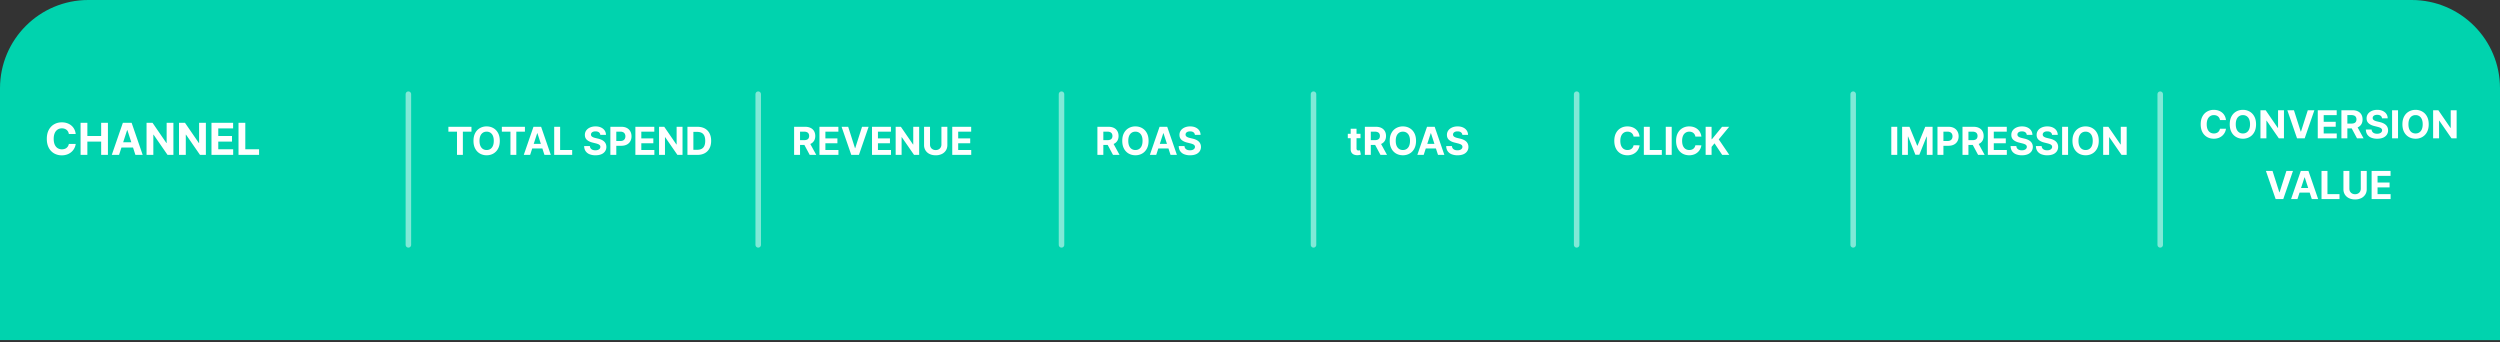 <svg xmlns="http://www.w3.org/2000/svg" width="453" height="62" fill="none"><rect width="100%" height="100%" fill="#333333" stroke="none"/><path fill="#00D3AE" d="M0 16C0 7.163 7.163 0 16 0h421c8.837 0 16 7.163 16 16v45.626H0V16Z"/><path fill="#fff" d="M13.72 24.284h-1.245a1.22 1.22 0 0 0-.14-.429 1.093 1.093 0 0 0-.27-.324 1.188 1.188 0 0 0-.38-.204 1.455 1.455 0 0 0-.463-.071c-.301 0-.563.075-.787.224a1.433 1.433 0 0 0-.52.648c-.123.282-.184.625-.184 1.028 0 .415.061.764.184 1.046.125.282.3.495.523.639a1.4 1.4 0 0 0 .776.216c.164 0 .317-.022.457-.065a1.096 1.096 0 0 0 .65-.5c.074-.122.126-.26.154-.415l1.244.005a2.321 2.321 0 0 1-.756 1.435 2.41 2.41 0 0 1-.766.46 2.82 2.82 0 0 1-1.003.168 2.74 2.74 0 0 1-1.392-.352 2.5 2.5 0 0 1-.966-1.02c-.235-.445-.353-.984-.353-1.617 0-.634.12-1.174.358-1.619.24-.445.563-.784.972-1.017.41-.235.87-.352 1.38-.352.338 0 .65.047.938.142.29.094.547.233.77.415.224.18.405.4.546.662.142.26.233.56.272.897Zm.881 3.781v-5.818h1.23v2.4h2.498v-2.4h1.227v5.818h-1.227v-2.403H15.83v2.403H14.6Zm6.972 0h-1.318l2.008-5.818h1.585l2.006 5.818h-1.318l-1.457-4.488h-.046l-1.46 4.488Zm-.082-2.287h3.113v.96h-3.113v-.96Zm9.93-3.53v5.817h-1.063l-2.53-3.662h-.043v3.662h-1.23v-5.818h1.08l2.51 3.66h.052v-3.66h1.224Zm5.883 0v5.817H36.24l-2.531-3.662h-.043v3.662h-1.23v-5.818h1.08l2.511 3.66h.051v-3.66h1.225Zm1.016 5.817v-5.818h3.92v1.015h-2.69v1.386h2.489v1.014H39.55v1.39h2.702v1.013H38.32Zm4.899 0v-5.818h1.23v4.804h2.494v1.014h-3.724Zm38.03-4.203v-.887h4.18v.887h-1.558v4.203h-1.064v-4.203H81.25Zm9.315 1.658c0 .555-.105 1.027-.316 1.417a2.19 2.19 0 0 1-.855.892c-.36.204-.764.306-1.213.306a2.41 2.41 0 0 1-1.218-.308 2.195 2.195 0 0 1-.852-.893c-.21-.389-.314-.86-.314-1.414 0-.555.105-1.027.314-1.417.208-.39.493-.686.852-.89a2.41 2.41 0 0 1 1.218-.308c.45 0 .854.103 1.213.308.362.204.647.5.855.89.21.39.316.862.316 1.417Zm-1.091 0c0-.36-.054-.663-.162-.91a1.232 1.232 0 0 0-.45-.562 1.21 1.21 0 0 0-.68-.191c-.261 0-.488.064-.682.191a1.246 1.246 0 0 0-.452.562c-.106.247-.16.55-.16.91s.054.663.16.91c.107.247.258.434.452.562.194.127.421.191.681.191.26 0 .487-.064.681-.191.194-.128.344-.315.45-.562.108-.247.162-.55.162-.91Zm1.462-1.658v-.887h4.181v.887h-1.558v4.203h-1.064v-4.203h-1.559Zm5.125 4.203h-1.153l1.757-5.09h1.387l1.755 5.09h-1.153l-1.275-3.927h-.04l-1.278 3.927Zm-.072-2h2.725v.84h-2.725v-.84Zm4.431 2v-5.09h1.076v4.203h2.183v.887h-3.259Zm8.354-3.626a.632.632 0 0 0-.256-.468c-.151-.11-.356-.166-.614-.166a1.17 1.17 0 0 0-.445.074.63.63 0 0 0-.279.202.484.484 0 0 0-.094.293.41.41 0 0 0 .057.239.602.602 0 0 0 .176.176c.075.048.161.09.259.127.098.035.202.065.313.09l.457.109c.223.05.426.116.612.199.186.082.346.184.482.305s.241.264.316.428c.076.164.115.352.117.564a1.406 1.406 0 0 1-.239.81 1.516 1.516 0 0 1-.676.53c-.293.124-.647.186-1.061.186a2.82 2.82 0 0 1-1.074-.188 1.565 1.565 0 0 1-.711-.56c-.169-.248-.258-.556-.266-.922h1.041c.012.17.061.313.147.428a.82.82 0 0 0 .35.256 1.4 1.4 0 0 0 .5.084c.182 0 .341-.026.475-.08a.73.73 0 0 0 .316-.22.513.513 0 0 0 .111-.326.427.427 0 0 0-.101-.289.784.784 0 0 0-.294-.198 2.957 2.957 0 0 0-.47-.15l-.554-.139c-.429-.104-.768-.267-1.017-.49-.248-.222-.372-.52-.37-.897a1.33 1.33 0 0 1 .246-.808c.167-.23.397-.41.689-.54.291-.128.623-.193.994-.193.378 0 .708.064.989.194.284.13.504.309.662.54.157.23.238.496.243.8h-1.031Zm1.825 3.626v-5.09h2.008c.386 0 .715.073.987.22a1.5 1.5 0 0 1 .622.61c.144.258.216.557.216.895 0 .338-.073.636-.219.895a1.51 1.51 0 0 1-.634.604c-.275.144-.608.216-.999.216h-1.28v-.863h1.106c.207 0 .378-.035.512-.107a.706.706 0 0 0 .303-.3.941.941 0 0 0 .102-.445.917.917 0 0 0-.102-.443.678.678 0 0 0-.303-.296 1.107 1.107 0 0 0-.517-.106h-.726v4.21h-1.076Zm4.532 0v-5.09h3.43v.887h-2.354v1.213h2.178v.887h-2.178v1.216h2.364v.887h-3.44Zm8.544-5.09v5.09h-.929l-2.215-3.204h-.038v3.204h-1.076v-5.09h.945l2.197 3.201h.045v-3.201h1.071Zm2.694 5.09h-1.804v-5.09h1.819c.512 0 .953.101 1.323.305.369.203.653.493.852.873.201.38.301.833.301 1.362 0 .53-.1.986-.301 1.367a2.066 2.066 0 0 1-.857.878c-.372.203-.816.305-1.333.305Zm-.728-.922h.684c.318 0 .585-.056.802-.169.219-.114.383-.29.493-.53.111-.24.166-.55.166-.929 0-.376-.055-.684-.166-.922a1.082 1.082 0 0 0-.49-.527c-.217-.113-.485-.17-.803-.17h-.686v3.247Z"/><path stroke="#fff" stroke-linecap="round" d="M74 17.065v27.303" opacity=".5"/><path fill="#fff" d="M143.892 28.065v-5.09h2.008c.385 0 .713.068.985.206.273.136.481.329.624.579.144.249.216.541.216.877 0 .339-.073.63-.219.873a1.419 1.419 0 0 1-.634.557c-.275.13-.608.194-.999.194h-1.345v-.865h1.171c.205 0 .376-.029.512-.085a.607.607 0 0 0 .303-.253.8.8 0 0 0 .102-.42.833.833 0 0 0-.102-.428.622.622 0 0 0-.306-.264 1.25 1.25 0 0 0-.514-.091h-.726v4.21h-1.076Zm2.749-2.316 1.265 2.316h-1.188l-1.238-2.316h1.161Zm1.844 2.316v-5.09h3.431v.887h-2.354v1.213h2.177v.887h-2.177v1.216h2.364v.887h-3.441Zm5.206-5.09 1.231 3.867h.047l1.233-3.867h1.193l-1.755 5.09h-1.387l-1.757-5.09h1.195Zm4.317 5.09v-5.09h3.43v.887h-2.354v1.213h2.178v.887h-2.178v1.216h2.364v.887h-3.44Zm8.544-5.09v5.09h-.929l-2.215-3.204h-.038v3.204h-1.076v-5.09h.945l2.197 3.201h.045v-3.201h1.071Zm4.034 0h1.076v3.306c0 .37-.088.696-.266.974a1.77 1.77 0 0 1-.738.651 2.495 2.495 0 0 1-1.106.232c-.423 0-.792-.078-1.109-.232a1.783 1.783 0 0 1-.738-.65 1.785 1.785 0 0 1-.264-.975v-3.306h1.077v3.214c0 .194.042.366.127.517.086.15.207.269.363.355.155.086.337.13.544.13.209 0 .39-.044.544-.13a.91.91 0 0 0 .361-.355c.086-.151.129-.323.129-.517v-3.215Zm1.962 5.09v-5.09h3.43v.887h-2.354v1.213h2.178v.887h-2.178v1.216h2.364v.887h-3.44Z"/><path stroke="#fff" stroke-linecap="round" d="M137.389 17.065v27.303" opacity=".5"/><path fill="#fff" d="M297.093 24.757h-1.089a1.074 1.074 0 0 0-.122-.376.95.95 0 0 0-.236-.283 1.038 1.038 0 0 0-.333-.179 1.282 1.282 0 0 0-.406-.062c-.263 0-.493.065-.688.196-.196.13-.347.319-.455.567-.108.247-.162.547-.162.9 0 .363.054.668.162.915.109.247.262.433.457.56.196.125.422.188.679.188.144 0 .278-.02.4-.057a.945.945 0 0 0 .569-.438c.065-.106.11-.227.135-.363l1.089.005a2.03 2.03 0 0 1-.662 1.255 2.118 2.118 0 0 1-.671.403 2.466 2.466 0 0 1-.877.147c-.454 0-.86-.103-1.218-.308a2.191 2.191 0 0 1-.846-.893c-.205-.389-.308-.86-.308-1.414 0-.555.105-1.027.313-1.417.209-.39.493-.686.851-.89.357-.205.76-.308 1.208-.308.295 0 .568.041.82.124.253.083.478.204.674.363.195.158.354.35.477.58.124.228.204.49.239.785Zm.771 3.308v-5.09h1.077v4.203h2.182v.887h-3.259Zm5.048-5.09v5.09h-1.076v-5.09h1.076Zm5.378 1.782h-1.089a1.06 1.06 0 0 0-.122-.376.95.95 0 0 0-.236-.283 1.038 1.038 0 0 0-.333-.179 1.272 1.272 0 0 0-.405-.062 1.21 1.21 0 0 0-.689.196 1.26 1.26 0 0 0-.455.567c-.107.247-.161.547-.161.9 0 .363.054.668.161.915.11.247.262.433.458.56.195.125.421.188.678.188.144 0 .278-.02.401-.057a.963.963 0 0 0 .569-.438 1.07 1.07 0 0 0 .134-.363l1.089.005a2.045 2.045 0 0 1-1.333 1.658 2.466 2.466 0 0 1-.877.147c-.454 0-.86-.103-1.218-.308a2.189 2.189 0 0 1-.845-.893c-.206-.389-.309-.86-.309-1.414 0-.555.105-1.027.314-1.417.208-.39.492-.686.85-.89a2.38 2.38 0 0 1 1.208-.308c.295 0 .568.041.82.124.254.083.478.204.674.363.195.158.355.35.477.58.124.228.204.49.239.785Zm.772 3.308v-5.09h1.076v2.244h.067l1.832-2.245h1.29l-1.889 2.28 1.912 2.811h-1.288l-1.395-2.093-.529.647v1.446h-1.076Z"/><path stroke="#fff" stroke-linecap="round" d="M285.691 17.065v27.303" opacity=".5"/><path fill="#fff" d="M343.781 22.974v5.091h-1.077v-5.09h1.077Zm.885 0h1.328l1.402 3.421h.059l1.402-3.42h1.328v5.09h-1.044v-3.313h-.043l-1.317 3.289h-.711l-1.318-3.302h-.042v3.326h-1.044v-5.09Zm6.405 5.091v-5.09h2.009c.386 0 .715.073.987.22.272.147.479.35.621.61.144.258.216.557.216.895 0 .338-.072.636-.218.895a1.51 1.51 0 0 1-.634.604c-.275.144-.608.216-.999.216h-1.281v-.863h1.107c.207 0 .377-.035.512-.107a.706.706 0 0 0 .303-.3.941.941 0 0 0 .102-.445.917.917 0 0 0-.102-.443.678.678 0 0 0-.303-.296 1.11 1.11 0 0 0-.517-.106h-.726v4.21h-1.077Zm4.533 0v-5.09h2.008c.385 0 .713.068.985.206.273.136.481.329.623.579.145.249.217.541.217.877 0 .339-.073.63-.219.873a1.419 1.419 0 0 1-.634.557c-.275.13-.608.194-.999.194h-1.345v-.865h1.171c.205 0 .376-.029.512-.085a.607.607 0 0 0 .303-.253.8.8 0 0 0 .102-.42.833.833 0 0 0-.102-.428.622.622 0 0 0-.306-.264 1.252 1.252 0 0 0-.514-.091h-.726v4.21h-1.076Zm2.749-2.316 1.265 2.316h-1.188l-1.238-2.316h1.161Zm1.844 2.316v-5.09h3.431v.887h-2.354v1.213h2.177v.887h-2.177v1.216h2.364v.887h-3.441Zm7.048-3.626a.629.629 0 0 0-.256-.468c-.151-.11-.355-.166-.614-.166a1.19 1.19 0 0 0-.445.074.62.62 0 0 0-.278.202.485.485 0 0 0-.095.293.417.417 0 0 0 .058.239.59.59 0 0 0 .176.176c.075.048.161.09.259.127.097.035.202.065.313.09l.457.109c.222.05.426.116.612.199.185.082.346.184.482.305a1.276 1.276 0 0 1 .432.992 1.405 1.405 0 0 1-.238.81 1.516 1.516 0 0 1-.676.53c-.294.124-.647.186-1.062.186a2.82 2.82 0 0 1-1.074-.188 1.576 1.576 0 0 1-.711-.56c-.169-.248-.257-.556-.266-.922h1.042c.012.17.06.313.147.428a.808.808 0 0 0 .35.256c.148.056.314.084.5.084.182 0 .34-.026.475-.08a.727.727 0 0 0 .315-.22.509.509 0 0 0 .112-.326.423.423 0 0 0-.102-.289.771.771 0 0 0-.293-.198 2.99 2.99 0 0 0-.47-.15l-.554-.139c-.429-.104-.768-.267-1.017-.49-.249-.222-.372-.52-.37-.897a1.33 1.33 0 0 1 .246-.808c.167-.23.397-.41.688-.54.292-.128.623-.193.995-.193.377 0 .707.064.989.194.283.13.504.309.661.54.158.23.239.496.244.8h-1.032Zm4.587 0a.629.629 0 0 0-.256-.468c-.151-.11-.355-.166-.614-.166a1.17 1.17 0 0 0-.445.074.62.62 0 0 0-.278.202.485.485 0 0 0-.095.293.425.425 0 0 0 .057.239.606.606 0 0 0 .177.176c.075.048.161.09.258.127.098.035.203.065.314.09l.457.109c.222.05.426.116.612.199.185.082.346.184.482.305s.241.264.315.428c.077.164.116.352.117.564a1.405 1.405 0 0 1-.238.81 1.516 1.516 0 0 1-.676.53c-.294.124-.648.186-1.062.186a2.82 2.82 0 0 1-1.074-.188 1.576 1.576 0 0 1-.711-.56c-.169-.248-.257-.556-.266-.922h1.042a.77.77 0 0 0 .147.428.808.808 0 0 0 .35.256c.148.056.314.084.5.084.182 0 .34-.026.474-.08a.724.724 0 0 0 .316-.22.509.509 0 0 0 .112-.326.423.423 0 0 0-.102-.289.771.771 0 0 0-.293-.198 2.99 2.99 0 0 0-.47-.15l-.554-.139c-.43-.104-.768-.267-1.017-.49-.249-.222-.372-.52-.37-.897a1.33 1.33 0 0 1 .246-.808c.167-.23.397-.41.688-.54.292-.128.623-.193.995-.193.377 0 .707.064.989.194.283.13.504.309.661.54.158.23.239.496.244.8h-1.032Zm2.902-1.465v5.091h-1.077v-5.09h1.077Zm5.563 2.546c0 .555-.105 1.027-.315 1.417-.209.39-.494.687-.855.892-.36.204-.764.306-1.213.306-.453 0-.859-.103-1.218-.308a2.194 2.194 0 0 1-.853-.893c-.209-.389-.313-.86-.313-1.414 0-.555.104-1.027.313-1.417.209-.39.493-.686.853-.89a2.408 2.408 0 0 1 1.218-.308c.449 0 .853.103 1.213.308.361.204.646.5.855.89.21.39.315.862.315 1.417Zm-1.091 0c0-.36-.054-.663-.161-.91a1.23 1.23 0 0 0-.45-.562 1.21 1.21 0 0 0-.681-.191 1.21 1.21 0 0 0-.681.191 1.249 1.249 0 0 0-.453.562c-.106.247-.159.55-.159.91s.053.663.159.91c.108.247.259.434.453.562.193.127.42.191.681.191.26 0 .487-.064.681-.191a1.23 1.23 0 0 0 .45-.562c.107-.247.161-.55.161-.91Zm6.147-2.546v5.091h-.93l-2.215-3.204h-.037v3.204h-1.076v-5.09h.944l2.198 3.201h.045v-3.201h1.071Z"/><path stroke="#fff" stroke-linecap="round" d="M335.795 17.065v27.303" opacity=".5"/><path fill="#fff" d="M403.347 21.757h-1.089a1.06 1.06 0 0 0-.122-.376.95.95 0 0 0-.236-.283 1.038 1.038 0 0 0-.333-.179 1.272 1.272 0 0 0-.405-.062 1.21 1.21 0 0 0-.689.196 1.26 1.26 0 0 0-.455.567c-.107.247-.161.547-.161.9 0 .363.054.668.161.915.11.247.262.433.458.56.195.125.422.188.678.188.145 0 .278-.02.401-.057a.963.963 0 0 0 .569-.438 1.05 1.05 0 0 0 .134-.363l1.089.005a2.03 2.03 0 0 1-.661 1.255 2.13 2.13 0 0 1-.671.403 2.475 2.475 0 0 1-.878.147c-.454 0-.86-.103-1.218-.308a2.189 2.189 0 0 1-.845-.893c-.206-.389-.308-.86-.308-1.414 0-.555.104-1.027.313-1.417a2.18 2.18 0 0 1 .85-.89 2.383 2.383 0 0 1 1.208-.308c.295 0 .568.041.82.124.254.083.478.204.674.363.196.158.355.35.477.58.125.228.204.49.239.785Zm5.45.763c0 .555-.105 1.027-.316 1.417-.208.39-.494.687-.855.892a2.415 2.415 0 0 1-1.213.306c-.452 0-.858-.103-1.218-.308a2.194 2.194 0 0 1-.853-.893c-.208-.389-.313-.86-.313-1.414 0-.555.105-1.027.313-1.417.209-.39.493-.686.853-.89.36-.205.766-.308 1.218-.308a2.4 2.4 0 0 1 1.213.308c.361.204.647.5.855.89.211.39.316.862.316 1.417Zm-1.091 0c0-.36-.054-.663-.162-.91a1.23 1.23 0 0 0-.45-.562 1.21 1.21 0 0 0-.681-.191c-.26 0-.487.064-.681.191a1.24 1.24 0 0 0-.452.562c-.106.247-.159.55-.159.91s.053.663.159.91c.107.247.258.434.452.562.194.127.421.191.681.191.26 0 .487-.064.681-.191a1.23 1.23 0 0 0 .45-.562c.108-.247.162-.55.162-.91Zm6.146-2.546v5.091h-.929l-2.215-3.204h-.037v3.204h-1.077v-5.09h.945l2.197 3.201h.045v-3.201h1.071Zm1.81 0 1.23 3.868h.047l1.233-3.867h1.193l-1.755 5.09h-1.387l-1.757-5.09h1.196Zm4.316 5.091v-5.09h3.431v.887h-2.355v1.213h2.178v.887h-2.178v1.216h2.364v.887h-3.44Zm4.286 0v-5.09h2.009c.384 0 .712.068.984.206.274.136.482.329.624.579.144.249.216.541.216.877 0 .339-.073.63-.218.873a1.424 1.424 0 0 1-.634.557c-.275.13-.608.194-1 .194h-1.344v-.865h1.17c.206 0 .377-.029.512-.085a.613.613 0 0 0 .304-.253.8.8 0 0 0 .102-.42.833.833 0 0 0-.102-.428.626.626 0 0 0-.306-.264 1.254 1.254 0 0 0-.515-.091h-.725v4.21h-1.077Zm2.75-2.316 1.265 2.316h-1.188l-1.238-2.316h1.161Zm4.606-1.31a.632.632 0 0 0-.256-.468c-.151-.11-.356-.166-.614-.166a1.17 1.17 0 0 0-.445.074.63.63 0 0 0-.279.202.484.484 0 0 0-.094.293.425.425 0 0 0 .057.239.594.594 0 0 0 .177.176c.074.048.16.09.258.127.098.035.202.065.313.09l.458.109c.222.05.426.116.611.199.186.082.347.184.482.305.136.121.242.264.316.428.076.164.115.352.117.564a1.406 1.406 0 0 1-.239.81 1.51 1.51 0 0 1-.676.53c-.293.124-.647.186-1.061.186a2.82 2.82 0 0 1-1.074-.188 1.576 1.576 0 0 1-.711-.56c-.169-.248-.258-.556-.266-.922h1.041c.012.17.061.313.147.428a.817.817 0 0 0 .351.256c.147.056.314.084.499.084.183 0 .341-.026.475-.08a.73.73 0 0 0 .316-.22.514.514 0 0 0 .112-.326.423.423 0 0 0-.102-.289.775.775 0 0 0-.294-.198 2.975 2.975 0 0 0-.469-.15l-.555-.139c-.429-.104-.768-.267-1.016-.49-.249-.222-.372-.52-.371-.897a1.343 1.343 0 0 1 .246-.808c.168-.23.397-.41.689-.54.291-.128.623-.193.994-.193.378 0 .708.064.989.194.284.13.504.309.662.54.157.23.238.496.243.8h-1.031Zm2.901-1.465v5.091h-1.076v-5.09h1.076Zm5.564 2.546c0 .555-.105 1.027-.316 1.417a2.18 2.18 0 0 1-.855.892 2.415 2.415 0 0 1-1.213.306c-.452 0-.858-.103-1.218-.308a2.192 2.192 0 0 1-.852-.893c-.209-.389-.314-.86-.314-1.414 0-.555.105-1.027.314-1.417.208-.39.493-.686.852-.89.36-.205.766-.308 1.218-.308a2.4 2.4 0 0 1 1.213.308c.362.204.647.5.855.89.211.39.316.862.316 1.417Zm-1.091 0c0-.36-.054-.663-.162-.91a1.23 1.23 0 0 0-.45-.562 1.21 1.21 0 0 0-.681-.191c-.26 0-.487.064-.681.191a1.24 1.24 0 0 0-.452.562c-.106.247-.159.55-.159.91s.053.663.159.91c.107.247.258.434.452.562.194.127.421.191.681.191.26 0 .487-.064.681-.191a1.23 1.23 0 0 0 .45-.562c.108-.247.162-.55.162-.91Zm6.147-2.546v5.091h-.93l-2.215-3.204h-.037v3.204h-1.077v-5.09h.945l2.197 3.201h.045v-3.201h1.072Zm-33.359 11 1.231 3.868h.047l1.233-3.867h1.193l-1.755 5.09h-1.387l-1.758-5.09h1.196Zm4.517 5.091h-1.153l1.757-5.09h1.388l1.755 5.09h-1.154l-1.275-3.927h-.04l-1.278 3.927Zm-.072-2h2.725v.84h-2.725v-.84Zm4.431 2v-5.09h1.077v4.203h2.182v.887h-3.259Zm7.117-5.09h1.076v3.306c0 .37-.089.696-.266.974a1.783 1.783 0 0 1-.738.651 2.503 2.503 0 0 1-1.107.232c-.422 0-.792-.078-1.108-.232a1.78 1.78 0 0 1-.739-.65 1.793 1.793 0 0 1-.263-.975v-3.306h1.076v3.214c0 .194.043.366.127.517.086.15.207.269.363.355.156.086.337.13.544.13a1.1 1.1 0 0 0 .545-.13.902.902 0 0 0 .36-.355c.086-.151.13-.324.13-.517v-3.215Zm1.961 5.09v-5.09h3.431v.887h-2.354v1.213h2.177v.887h-2.177v1.216h2.364v.887h-3.441Z"/><path stroke="#fff" stroke-linecap="round" d="M391.432 17.065v27.303" opacity=".5"/><path fill="#fff" d="M198.849 28.065v-5.09h2.008c.385 0 .713.068.985.206.273.136.481.329.624.579.144.249.216.541.216.877 0 .339-.073.63-.219.873a1.419 1.419 0 0 1-.634.557c-.275.13-.608.194-.999.194h-1.345v-.865h1.171c.205 0 .376-.029.512-.085a.607.607 0 0 0 .303-.253.8.8 0 0 0 .102-.42.833.833 0 0 0-.102-.428.622.622 0 0 0-.306-.264 1.25 1.25 0 0 0-.514-.091h-.726v4.21h-1.076Zm2.749-2.316 1.265 2.316h-1.188l-1.238-2.316h1.161Zm6.523-.229c0 .555-.105 1.027-.316 1.417-.209.39-.494.687-.855.892-.36.204-.764.306-1.213.306-.453 0-.859-.103-1.218-.308a2.194 2.194 0 0 1-.853-.893c-.209-.389-.313-.86-.313-1.414 0-.555.104-1.027.313-1.417.209-.39.493-.686.853-.89a2.408 2.408 0 0 1 1.218-.308c.449 0 .853.103 1.213.308.361.204.646.5.855.89.211.39.316.862.316 1.417Zm-1.092 0c0-.36-.053-.663-.161-.91a1.23 1.23 0 0 0-.45-.562 1.21 1.21 0 0 0-.681-.191c-.26 0-.487.064-.681.191a1.249 1.249 0 0 0-.453.562c-.106.247-.159.55-.159.91s.053.663.159.91c.108.247.259.434.453.562.194.127.421.191.681.191.26 0 .487-.064.681-.191a1.23 1.23 0 0 0 .45-.562c.108-.247.161-.55.161-.91Zm2.479 2.545h-1.153l1.757-5.09h1.388l1.755 5.09h-1.154l-1.275-3.927h-.04l-1.278 3.927Zm-.072-2h2.725v.84h-2.725v-.84Zm7.077-1.626a.629.629 0 0 0-.256-.468c-.151-.11-.356-.166-.614-.166a1.17 1.17 0 0 0-.445.074.63.63 0 0 0-.279.202.484.484 0 0 0-.094.293.425.425 0 0 0 .057.239.594.594 0 0 0 .177.176c.074.048.16.09.258.127.098.035.202.065.313.09l.458.109c.222.05.426.116.611.199.186.082.347.184.482.305.136.121.242.264.316.428.076.164.115.352.117.564a1.406 1.406 0 0 1-.239.81 1.51 1.51 0 0 1-.676.53c-.293.124-.647.186-1.061.186a2.82 2.82 0 0 1-1.074-.188 1.576 1.576 0 0 1-.711-.56c-.169-.248-.258-.556-.266-.922h1.042c.011.17.06.313.146.428a.817.817 0 0 0 .351.256c.147.056.314.084.499.084.183 0 .341-.026.475-.08a.73.73 0 0 0 .316-.22.514.514 0 0 0 .112-.326.423.423 0 0 0-.102-.289.775.775 0 0 0-.294-.198 2.975 2.975 0 0 0-.469-.15l-.555-.139c-.429-.104-.768-.267-1.016-.49-.249-.222-.372-.52-.371-.897a1.343 1.343 0 0 1 .246-.808c.168-.23.397-.41.689-.54a2.43 2.43 0 0 1 .994-.193c.378 0 .708.064.99.194.283.13.503.309.661.54.157.23.238.496.243.8h-1.031Z"/><path stroke="#fff" stroke-linecap="round" d="M192.346 17.065v27.303" opacity=".5"/><path fill="#fff" d="M246.522 24.247v.796h-2.3v-.796h2.3Zm-1.778-.915h1.059v3.56a.48.48 0 0 0 .045.229.25.25 0 0 0 .124.112.516.516 0 0 0 .189.032c.05 0 .1-.004.15-.012l.114-.023.166.788a2.967 2.967 0 0 1-.223.057 1.789 1.789 0 0 1-.351.043 1.607 1.607 0 0 1-.671-.102.934.934 0 0 1-.445-.363c-.106-.164-.158-.371-.157-.622v-3.698Zm2.57 4.733v-5.09h2.008c.385 0 .713.068.984.206.274.136.482.329.624.579.145.249.217.541.217.877 0 .339-.073.63-.219.873a1.419 1.419 0 0 1-.634.557c-.275.13-.608.194-.999.194h-1.345v-.865h1.171c.205 0 .376-.029.512-.085a.607.607 0 0 0 .303-.253.8.8 0 0 0 .102-.42.833.833 0 0 0-.102-.428.622.622 0 0 0-.306-.264 1.252 1.252 0 0 0-.514-.091h-.726v4.21h-1.076Zm2.749-2.316 1.265 2.316h-1.188l-1.238-2.316h1.161Zm6.523-.229c0 .555-.106 1.027-.316 1.417-.209.39-.494.687-.855.892-.36.204-.764.306-1.213.306-.453 0-.859-.103-1.218-.308a2.194 2.194 0 0 1-.853-.893c-.209-.389-.313-.86-.313-1.414 0-.555.104-1.027.313-1.417.209-.39.493-.686.853-.89a2.408 2.408 0 0 1 1.218-.308c.449 0 .853.103 1.213.308.361.204.646.5.855.89.21.39.316.862.316 1.417Zm-1.092 0c0-.36-.054-.663-.161-.91a1.23 1.23 0 0 0-.45-.562 1.21 1.21 0 0 0-.681-.191c-.26 0-.488.064-.681.191a1.249 1.249 0 0 0-.453.562c-.106.247-.159.55-.159.91s.053.663.159.91c.108.247.259.434.453.562.193.127.421.191.681.191.26 0 .487-.064.681-.191a1.23 1.23 0 0 0 .45-.562c.107-.247.161-.55.161-.91Zm2.479 2.545h-1.153l1.757-5.09h1.387l1.755 5.09h-1.153l-1.275-3.927h-.04l-1.278 3.927Zm-.072-2h2.725v.84h-2.725v-.84Zm7.077-1.626a.632.632 0 0 0-.256-.468c-.151-.11-.356-.166-.614-.166a1.17 1.17 0 0 0-.445.074.63.63 0 0 0-.279.202.484.484 0 0 0-.094.293.417.417 0 0 0 .057.239.602.602 0 0 0 .176.176c.075.048.161.09.259.127.098.035.202.065.313.09l.458.109c.222.05.425.116.611.199.186.082.346.184.482.305s.241.264.316.428c.076.164.115.352.117.564a1.406 1.406 0 0 1-.239.81 1.516 1.516 0 0 1-.676.53c-.293.124-.647.186-1.061.186a2.82 2.82 0 0 1-1.074-.188 1.57 1.57 0 0 1-.711-.56c-.169-.248-.258-.556-.266-.922h1.041c.012.17.061.313.147.428a.817.817 0 0 0 .351.256c.147.056.314.084.499.084.182 0 .341-.026.475-.08a.73.73 0 0 0 .316-.22.514.514 0 0 0 .112-.326.423.423 0 0 0-.102-.289.775.775 0 0 0-.294-.198 2.957 2.957 0 0 0-.47-.15l-.554-.139c-.429-.104-.768-.267-1.017-.49-.248-.222-.372-.52-.37-.897a1.33 1.33 0 0 1 .246-.808c.168-.23.397-.41.689-.54.291-.128.623-.193.994-.193.378 0 .708.064.989.194.284.13.504.309.662.54.157.23.238.496.243.8h-1.031Z"/><path stroke="#fff" stroke-linecap="round" d="M238.008 17.065v27.303" opacity=".5"/></svg>